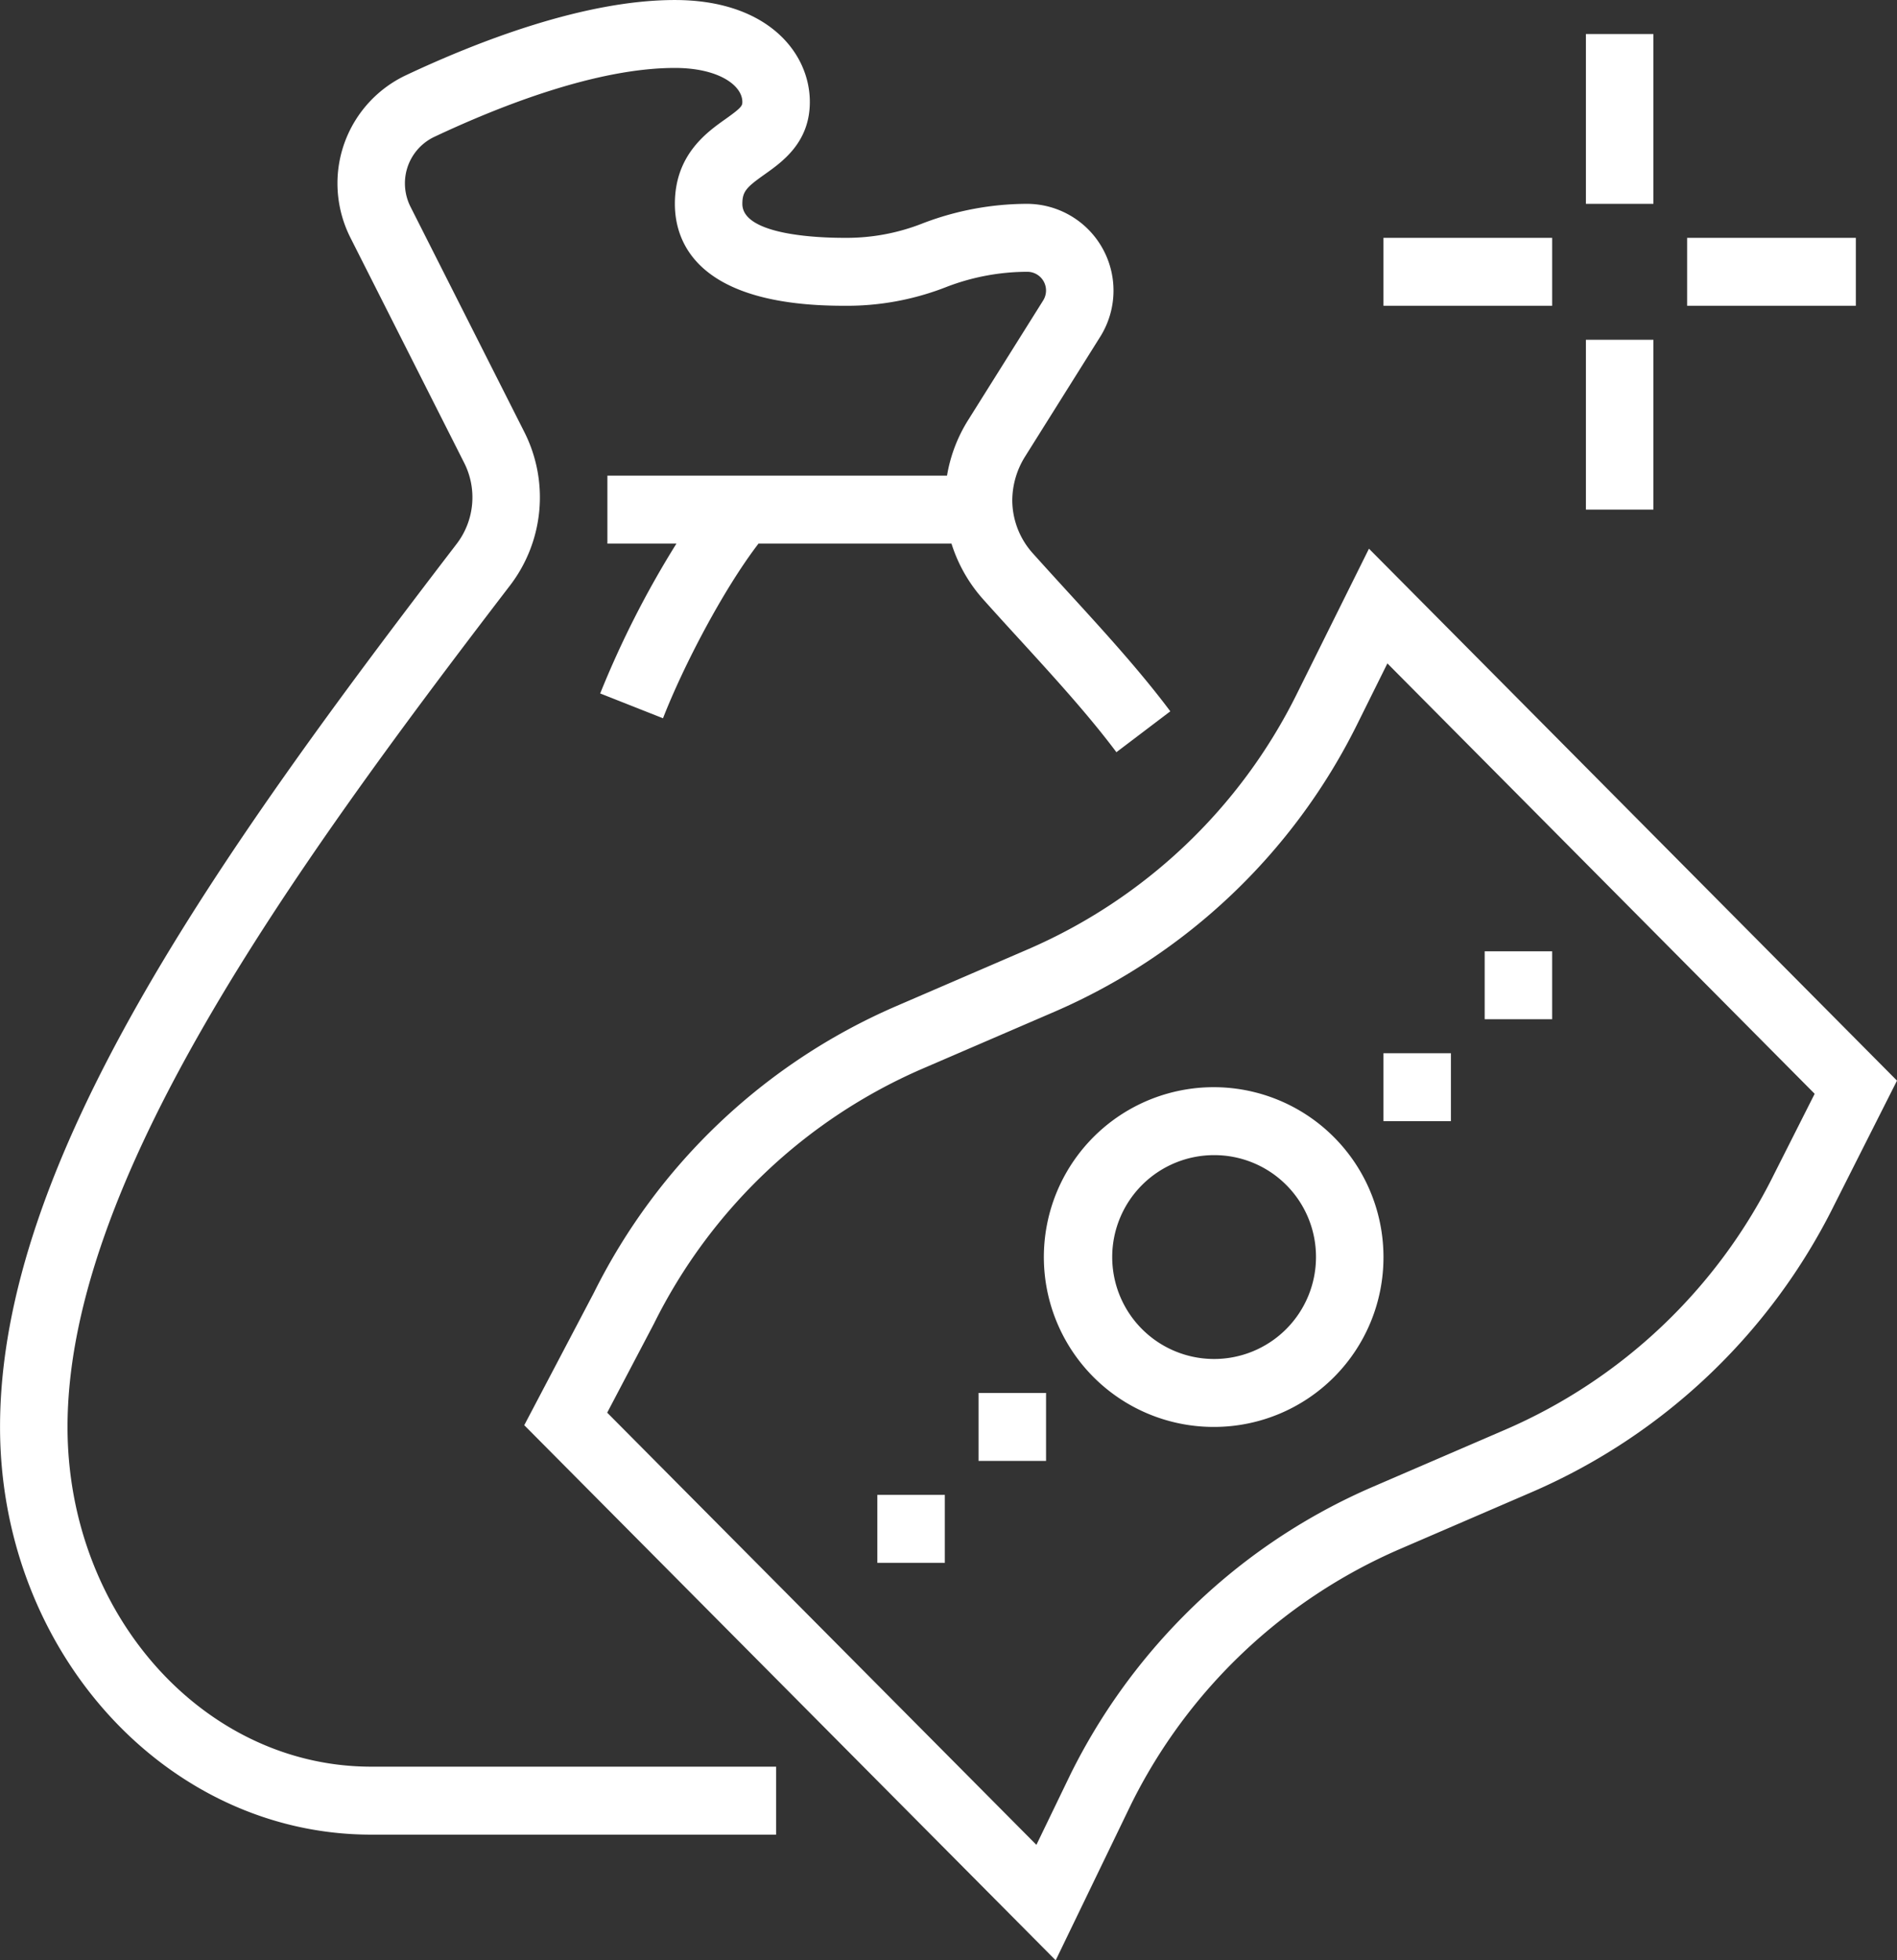 <svg xmlns="http://www.w3.org/2000/svg" width="403.844" height="417.154" viewBox="0 0 403.844 417.154">
  <rect x="0" y="0" width="403.844" height="417.154" fill="#333333" stroke="none"/>
  <defs>
    <style>
      .cls-1 {
        fill: #fff;
        fill-rule: evenodd;
      }
    </style>
  </defs>
  <path id="I3.svg" class="cls-1" d="M621.261,662.516h35.915v14.46H621.261v-14.46Zm-21.55,21.69h14.366v36.148H599.711V684.206Zm0-65.068h14.366v36.148H599.711V619.138Zm-43.1,43.378h35.915v14.46H556.613v-14.46Zm95.94,205.865a128.921,128.921,0,0,1-64.346,61.044l-28.136,12.137A114.62,114.62,0,0,0,502.9,995.834l-16.064,33.226L373.7,915.191l14.836-28.213a129,129,0,0,1,64.3-60.944L480.967,813.9a114.638,114.638,0,0,0,57.176-54.273l15.383-30.96,112.411,113.2Zm-95.1-115.3-6.461,13.012a129.055,129.055,0,0,1-64.367,61.094l-28.142,12.136a114.625,114.625,0,0,0-57.177,54.273l-9.948,18.929,91.374,91.967,7.274-15.052a129.287,129.287,0,0,1,24.131-33.713,127.942,127.942,0,0,1,40.272-27.451l28.142-12.136a114.531,114.531,0,0,0,57.17-54.266l8.692-17.207Zm20.707,61.263h14.366V828.8H578.162V814.342Zm-21.549,21.689h14.366V850.49H556.613V836.031ZM520.7,915.558a36.149,36.149,0,1,1,35.915-36.148A36.075,36.075,0,0,1,520.7,915.558Zm0-57.838a21.69,21.69,0,1,0,21.549,21.69A21.643,21.643,0,0,0,520.7,857.72Zm-35.915,65.068H470.416V908.329h14.367v14.459Zm-35.916,7.23h14.366v14.46H448.867v-14.46Zm40.742-191.949c7.5,8.2,15.249,16.683,21.626,25.205l-11.476,8.7c-5.949-7.95-13.462-16.168-20.721-24.11-2.568-2.8-5.121-5.606-7.625-8.4a32.289,32.289,0,0,1-6.761-11.876H423.566c-7.456,9.719-15.938,25.92-20.329,37.166l-13.371-5.281a204.01,204.01,0,0,1,16.23-31.885H391.4V713.125h72.3a32.211,32.211,0,0,1,4.481-11.8l15.979-25.467a3.983,3.983,0,0,0-3.339-6.114,48.129,48.129,0,0,0-17.1,3.17,57.967,57.967,0,0,1-22.041,4.06c-31.25,0-35.915-13.591-35.915-21.69,0-10.413,6.762-15.2,10.8-18.06,3.388-2.408,3.563-2.81,3.563-3.629,0-3.5-5.037-7.23-14.366-7.23-16.583,0-37.031,7.986-51.256,14.686a10.938,10.938,0,0,0-6.209,9.884,11.075,11.075,0,0,0,1.179,4.957l24.236,47.939a30.827,30.827,0,0,1-3.044,32.668c-47.666,62.145-94.2,127.157-94.2,179.057,0,39.863,29,72.3,64.647,72.3h86.2v14.464h-86.2c-43.568,0-79.013-38.921-79.013-86.762,0-56.489,45.974-121.113,97.189-187.889a16.273,16.273,0,0,0,1.613-17.284l-24.236-47.946a25.735,25.735,0,0,1-2.736-11.5,25.446,25.446,0,0,1,14.493-22.981c15.544-7.322,38.11-16.048,57.338-16.048,19.739,0,28.732,11.24,28.732,21.689,0,8.606-5.815,12.723-9.666,15.448-3.809,2.7-4.7,3.6-4.7,6.241,0,6.708,16.492,7.23,21.549,7.23a44.107,44.107,0,0,0,16.983-3.135,62.341,62.341,0,0,1,22.159-4.1,18.465,18.465,0,0,1,15.482,28.305l-15.98,25.467a17.722,17.722,0,0,0-2.729,9.468,16.986,16.986,0,0,0,4.49,11.261C484.558,732.54,487.076,735.3,489.609,738.069Z" transform="translate(-262.094 -611.906)"/>
</svg>

